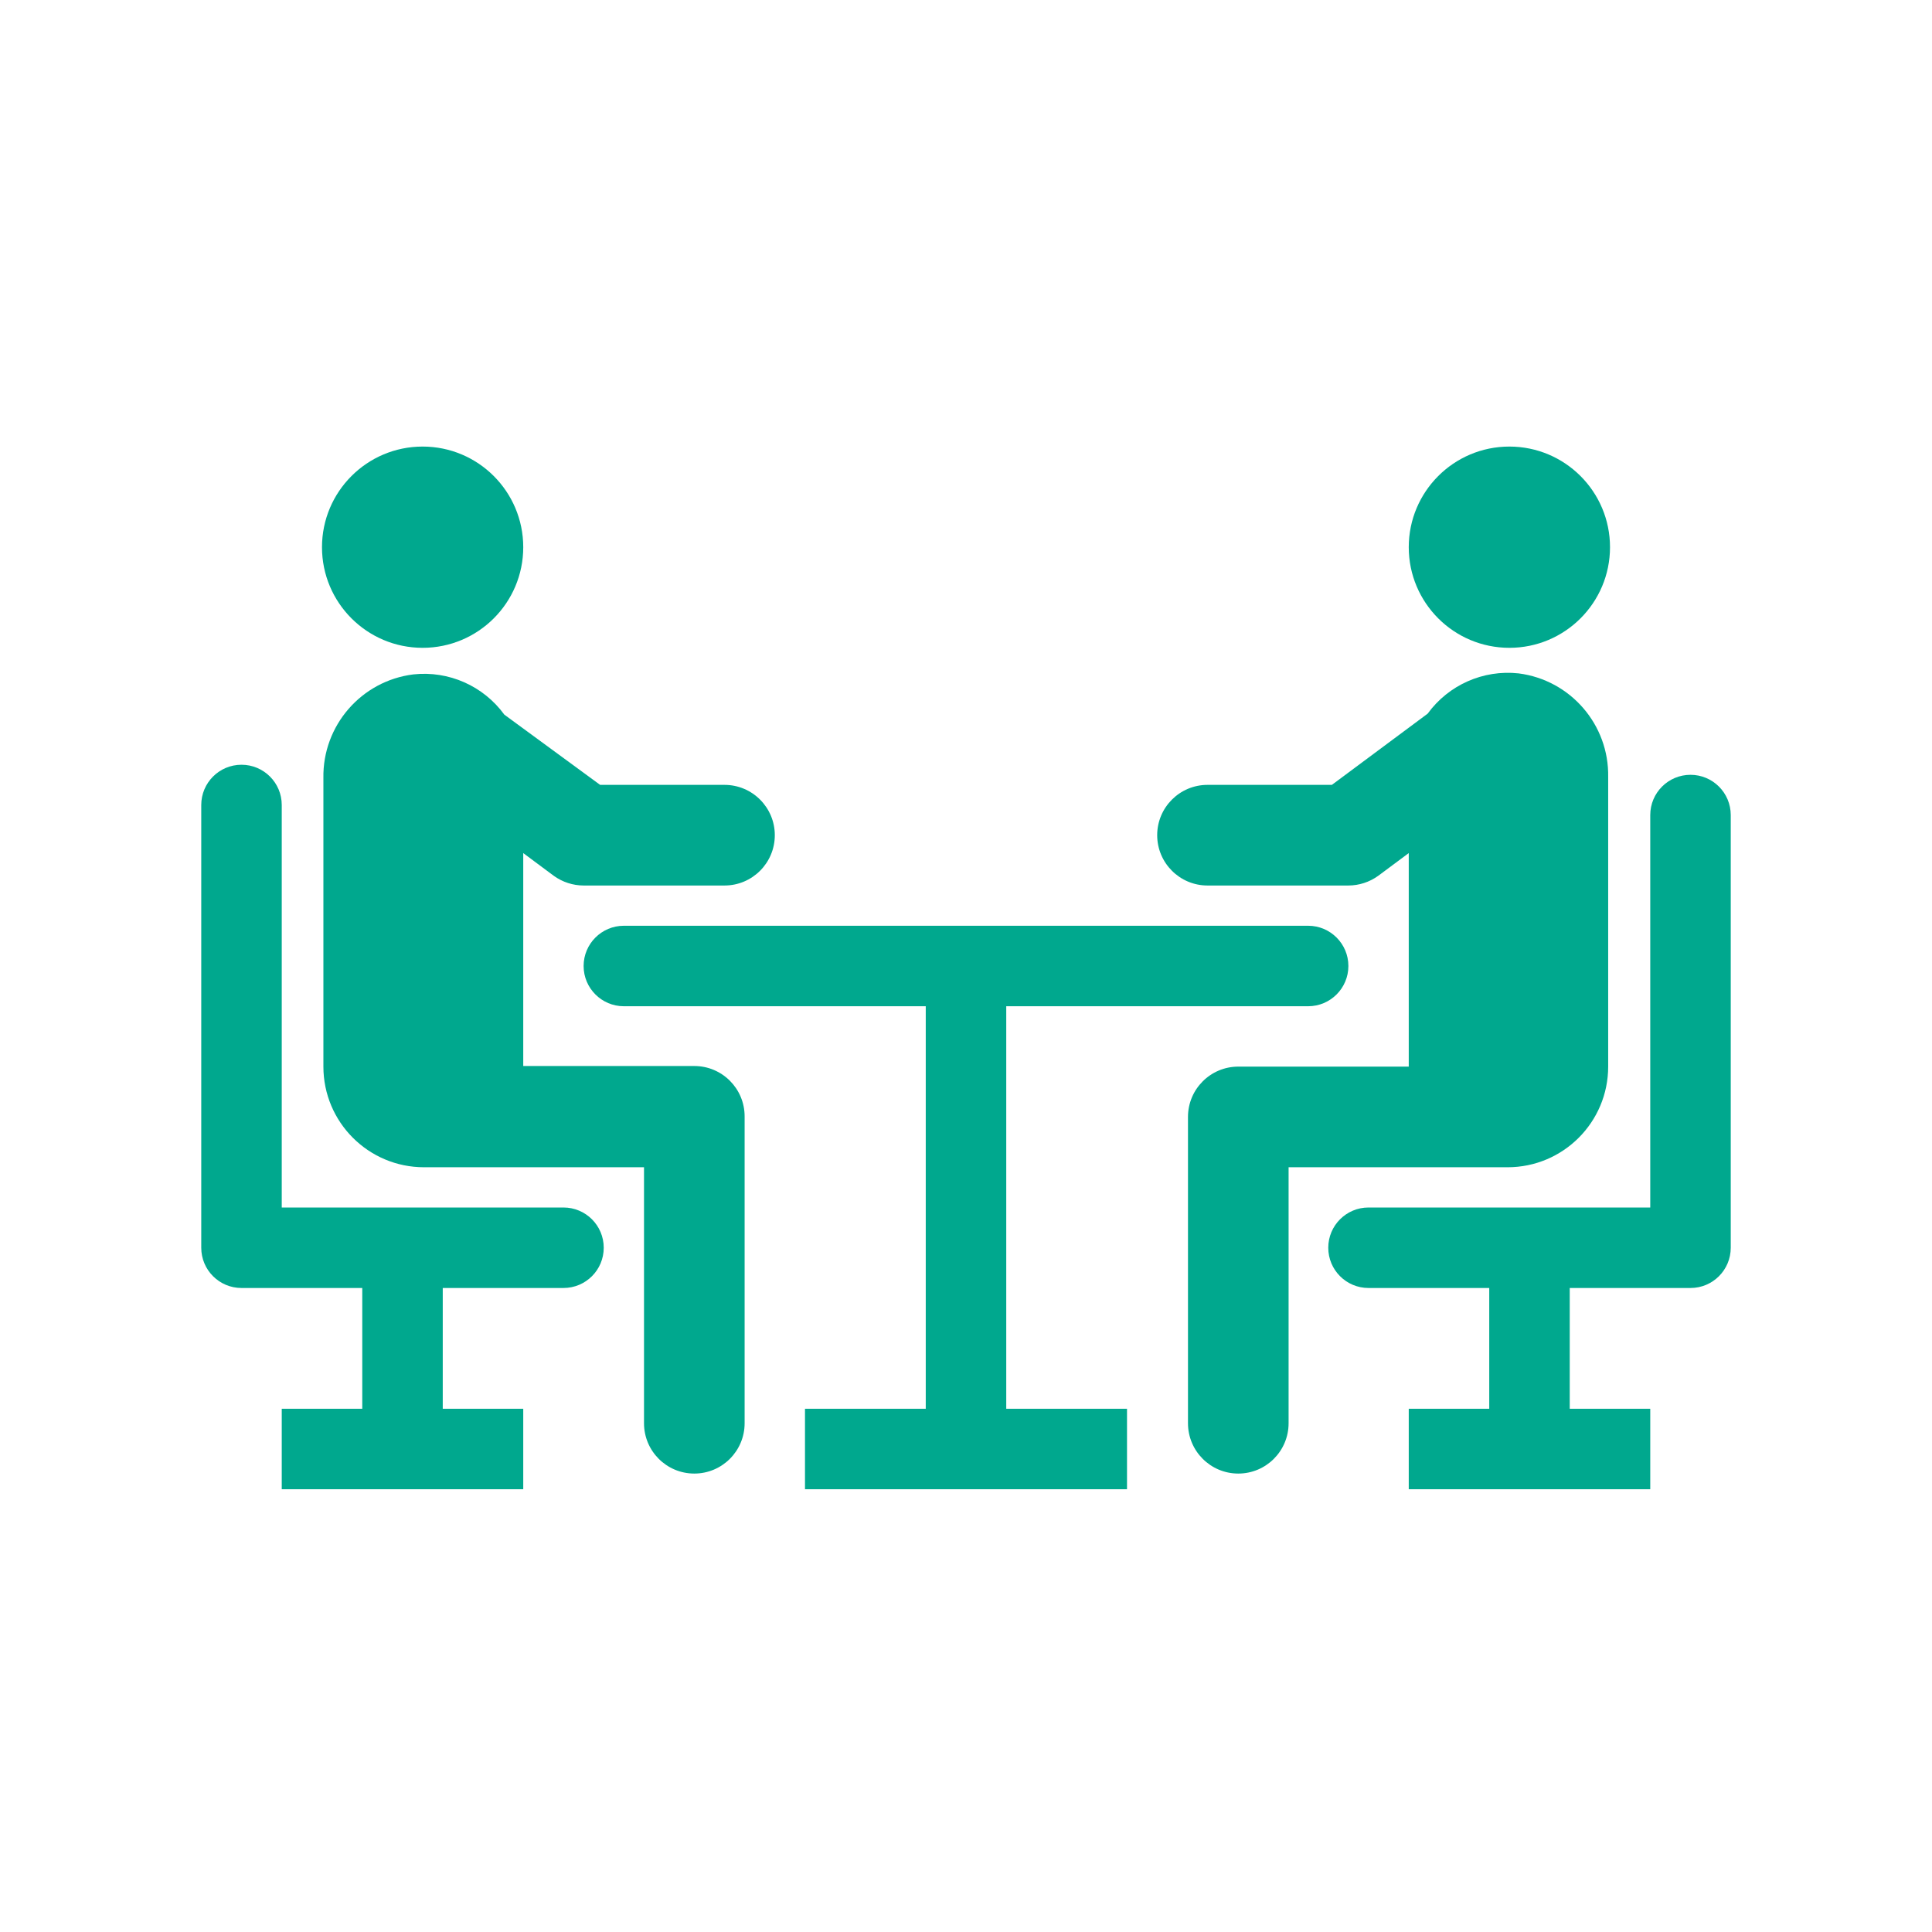 <svg width="77" height="77" xmlns="http://www.w3.org/2000/svg" xmlns:xlink="http://www.w3.org/1999/xlink" overflow="hidden"><defs><clipPath id="clip0"><rect x="65" y="560" width="77" height="77"/></clipPath></defs><g clip-path="url(#clip0)" transform="translate(-65 -560)"><path d="M81.844 585.819C84.059 585.819 85.854 584.023 85.854 581.809 85.854 579.594 84.059 577.798 81.844 577.798 79.629 577.798 77.833 579.594 77.833 581.809 77.833 584.023 79.629 585.819 81.844 585.819Z" fill="#00A88E"/><path d="M87.073 594.907C87.419 595.156 87.834 595.291 88.26 595.292L93.875 595.292C94.982 595.292 95.88 594.394 95.88 593.286 95.88 592.179 94.982 591.281 93.875 591.281L88.918 591.281 85.1 588.482C84.266 587.336 82.883 586.724 81.475 586.878 79.4 587.136 77.853 588.918 77.889 591.009L77.889 602.51C77.889 604.725 79.685 606.521 81.9 606.521L85.854 606.521 85.854 606.521 90.667 606.521 90.667 616.723C90.667 617.831 91.564 618.729 92.672 618.729 93.779 618.729 94.677 617.831 94.677 616.723L94.677 604.492C94.677 603.384 93.779 602.486 92.672 602.486L85.854 602.486 85.854 594Z" fill="#00A88E"/><path d="M125.156 585.819C127.371 585.819 129.167 584.023 129.167 581.809 129.167 579.594 127.371 577.798 125.156 577.798 122.941 577.798 121.146 579.594 121.146 581.809 121.146 584.023 122.941 585.819 125.156 585.819Z" fill="#00A88E"/><path d="M125.525 586.838C124.117 586.684 122.734 587.296 121.9 588.442L118.082 591.281 113.125 591.281C112.018 591.281 111.12 592.179 111.12 593.286 111.12 594.394 112.018 595.292 113.125 595.292L118.74 595.292C119.166 595.291 119.581 595.156 119.927 594.907L121.146 594 121.146 602.51 114.352 602.51C113.245 602.51 112.347 603.408 112.347 604.516L112.347 616.723C112.347 617.831 113.245 618.729 114.352 618.729 115.46 618.729 116.357 617.831 116.357 616.723L116.357 606.521 121.17 606.521 121.17 606.521 125.084 606.521C127.299 606.521 129.094 604.725 129.094 602.51L129.094 590.968C129.132 588.883 127.594 587.103 125.525 586.838Z" fill="#00A88E"/><path d="M117.135 596.896 89.865 596.896C88.979 596.896 88.26 597.614 88.26 598.5 88.26 599.386 88.979 600.104 89.865 600.104L101.896 600.104 101.896 616.146 97.083 616.146 97.083 619.354 109.917 619.354 109.917 616.146 105.104 616.146 105.104 600.104 117.135 600.104C118.021 600.104 118.74 599.386 118.74 598.5 118.74 597.614 118.021 596.896 117.135 596.896Z" fill="#00A88E"/><path d="M87.458 608.125 76.229 608.125 76.229 592.083C76.229 591.197 75.511 590.479 74.625 590.479 73.739 590.479 73.021 591.197 73.021 592.083L73.021 609.729C73.021 610.615 73.739 611.333 74.625 611.333L79.438 611.333 79.438 616.146 76.229 616.146 76.229 619.354 85.854 619.354 85.854 616.146 82.646 616.146 82.646 611.333 87.458 611.333C88.344 611.333 89.062 610.615 89.062 609.729 89.062 608.843 88.344 608.125 87.458 608.125Z" fill="#00A88E"/><path d="M132.375 590.88C131.489 590.88 130.771 591.598 130.771 592.484L130.771 608.125 119.542 608.125C118.656 608.125 117.938 608.843 117.938 609.729 117.938 610.615 118.656 611.333 119.542 611.333L124.354 611.333 124.354 616.146 121.146 616.146 121.146 619.354 130.771 619.354 130.771 616.146 127.562 616.146 127.562 611.333 132.375 611.333C133.261 611.333 133.979 610.615 133.979 609.729L133.979 592.484C133.979 591.598 133.261 590.88 132.375 590.88Z" fill="#00A88E"/></g></svg>